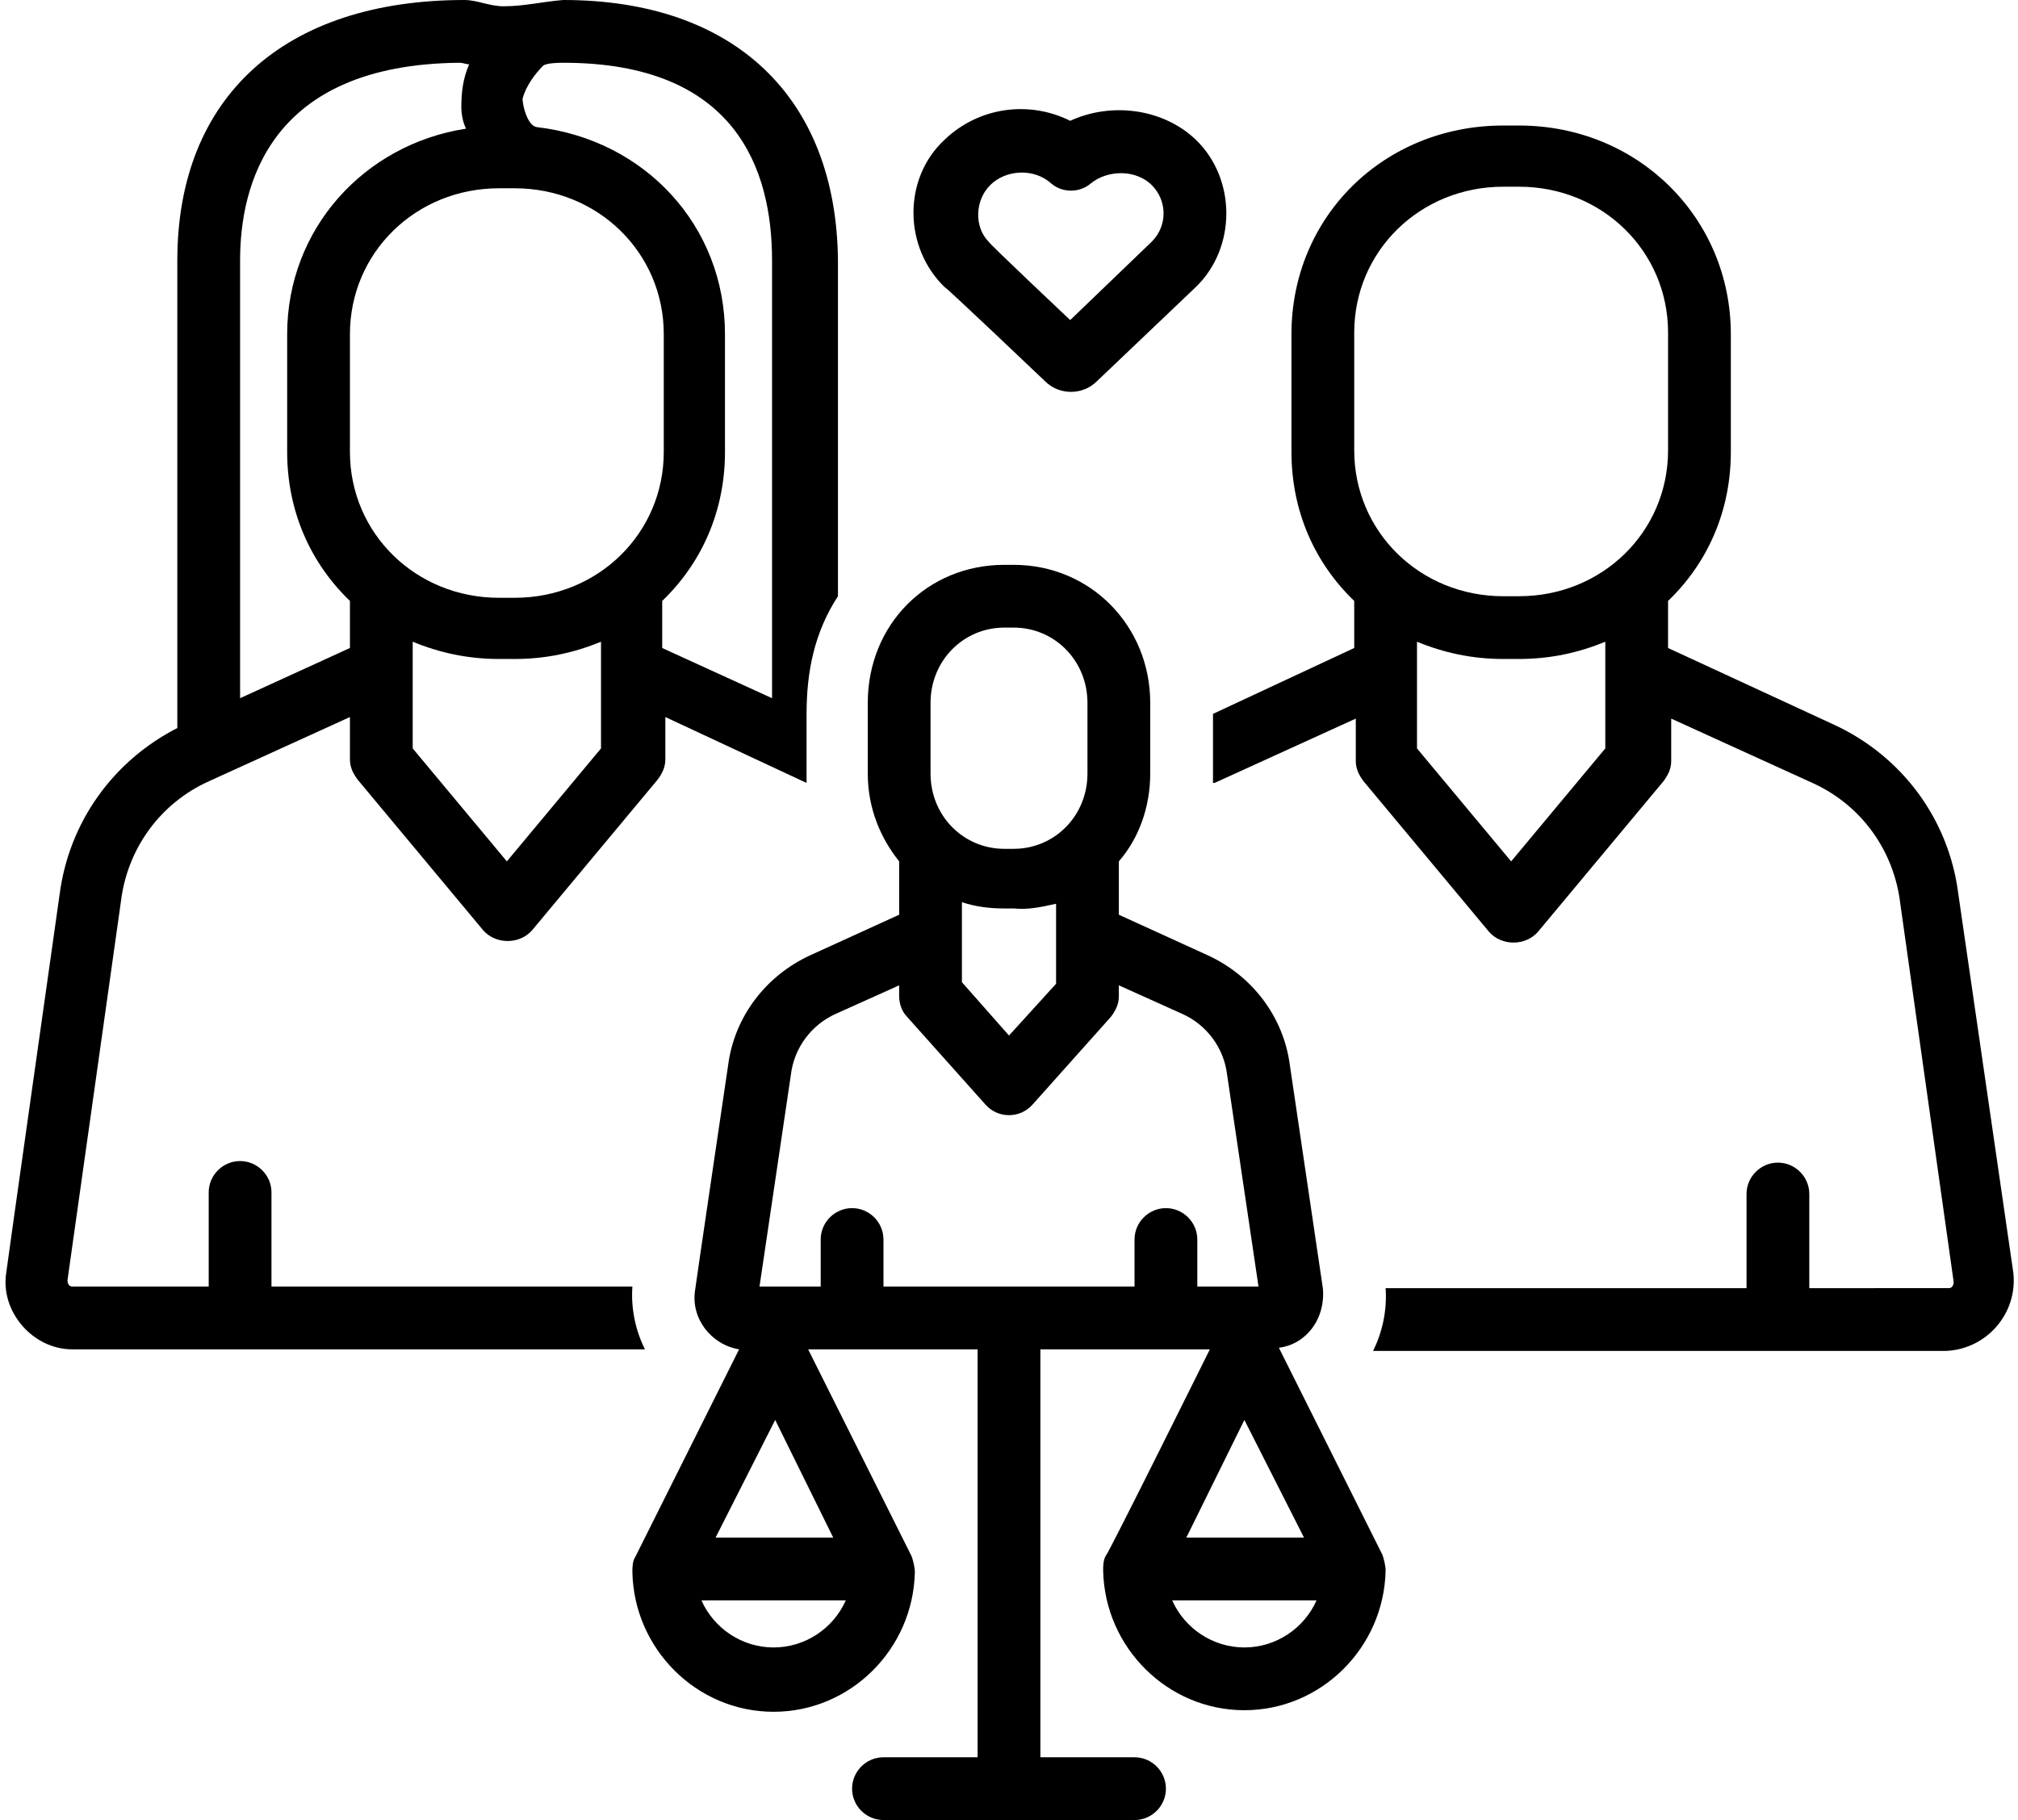 <?xml version="1.0" encoding="UTF-8"?><svg xmlns="http://www.w3.org/2000/svg" xmlns:xlink="http://www.w3.org/1999/xlink" height="116.0" preserveAspectRatio="xMidYMid meet" version="1.0" viewBox="-0.3 6.0 128.6 116.0" width="128.6" zoomAndPan="magnify"><g id="change1_1"><path d="M81.2,91.9c0.8-0.1,1.5-0.5,2-1.1c0.6-0.7,0.9-1.7,0.8-2.7l-2.1-14.2c-0.4-3.1-2.4-5.7-5.2-7L71,64.3V61c0,0,0-0.1,0-0.1 c1.3-1.5,2-3.5,2-5.6v-4.5c0-4.9-3.8-8.8-8.7-8.8h-0.6c-4.9,0-8.7,3.8-8.7,8.8v4.5c0,2.2,0.8,4.1,2,5.6c0,0,0,0.1,0,0.1v3.3 l-5.7,2.6c-2.8,1.3-4.8,3.9-5.2,7c0,0-2.1,14.2-2.1,14.3c-0.3,1.8,1,3.5,2.8,3.8l-6.6,13.2c-0.2,0.3-0.2,0.7-0.2,1 c0.1,4.9,4.1,8.9,9,8.9s8.9-4,9-8.9c0-0.3-0.1-0.7-0.2-1L51.2,92H62v26h-6c-1.1,0-2,0.9-2,2s0.9,2,2,2h16c1.1,0,2-0.9,2-2 s-0.9-2-2-2h-6V92h10.8c0,0-6.5,13.1-6.6,13.1c-0.2,0.3-0.2,0.7-0.2,1c0.1,4.9,4.1,8.9,9,8.9s8.9-4,9-8.9c0-0.3-0.1-0.7-0.2-1 L81.2,91.9z M59,50.8c0-2.7,2.1-4.8,4.7-4.8h0.6c2.6,0,4.7,2.1,4.7,4.8v4.5c0,2.7-2.1,4.8-4.7,4.8h-0.6c-2.6,0-4.7-2.1-4.7-4.8V50.8 z M67,63.6v5.1L64,72l-3-3.4v-5.1c0.9,0.3,1.8,0.4,2.7,0.4h0.6C65.2,64,66.1,63.8,67,63.6z M49,111c-2,0-3.8-1.2-4.6-3h9.2 C52.8,109.8,51,111,49,111z M52.8,104h-7.5l3.8-7.5L52.8,104z M76,88v-3c0-1.1-0.9-2-2-2c-1.1,0-2,0.9-2,2v3H56v-3c0-1.1-0.9-2-2-2 c-1.1,0-2,0.9-2,2v3h-3.9l2-13.5c0.2-1.7,1.3-3.2,2.9-3.9l4-1.8v0.7c0,0.5,0.2,1,0.5,1.3c0,0,5,5.6,5,5.6c0.8,0.9,2.2,0.9,3,0l5-5.6 c0.3-0.4,0.5-0.8,0.5-1.3v-0.7l4,1.8c1.6,0.7,2.7,2.2,2.9,3.9l2,13.5H76z M79,96.5l3.8,7.5h-7.5L79,96.5z M79,111 c-2,0-3.8-1.2-4.6-3h9.2C82.8,109.8,81,111,79,111z" fill="inherit"/></g><g id="change1_2"><path d="M128,87.1L124.5,63c-0.6-4.8-3.6-8.8-7.9-10.8L106,47.3v-3c2.5-2.4,4-5.7,4-9.5v-7.5c0-7.4-5.9-13.3-13.5-13.3h-1 C87.9,14,82,19.8,82,27.3v7.5c0,3.8,1.5,7.1,4,9.5v3l-9,4.2v3.8c0,0.2,0,0.4,0,0.6c0,0,0,0,0.1,0l9-4.1v2.7c0,0.5,0.2,0.9,0.5,1.3 c0,0,8,9.6,8,9.6c0.8,0.9,2.3,0.9,3.1,0l8-9.6c0.3-0.4,0.5-0.8,0.5-1.3v-2.7l9,4.1c3.1,1.4,5.2,4.3,5.6,7.7c0,0,3.4,24.1,3.4,24.1 c0,0.2-0.1,0.4-0.3,0.4H115v-6c0-1.1-0.9-2-2-2c-1.1,0-2,0.9-2,2v6H88c0.1,1.4-0.2,2.8-0.8,4h36.5C126.3,92,128.3,89.7,128,87.1z M102,53.7l-6,7.2l-6-7.2v-6.8c1.7,0.7,3.5,1.1,5.5,1.1h1c2,0,3.8-0.4,5.5-1.1V53.7z M96.5,44h-1c-5.3,0-9.5-4.1-9.5-9.3v-7.5 c0-5.2,4.2-9.3,9.5-9.3h1c5.3,0,9.5,4.1,9.5,9.3v7.5C106,39.9,101.8,44,96.5,44z" fill="inherit"/></g><g id="change1_3"><path d="M40,88H17v-6c0-1.1-0.9-2-2-2s-2,0.9-2,2v6H4.3C4.1,88,4,87.8,4,87.6l3.4-24.1c0.4-3.4,2.5-6.3,5.6-7.7l9-4.1v2.7 c0,0.5,0.2,0.9,0.5,1.3c0,0,8,9.6,8,9.6c0.8,0.9,2.3,0.9,3.1,0l8-9.6c0.3-0.4,0.5-0.8,0.5-1.3v-2.7c0,0,9,4.2,9,4.2 c0-0.2,0-3.1,0-4.4c0-2.7,0.5-5.2,2-7.5V22.6C53,12.2,46.5,6,35.6,6c-1.3,0.1-2.5,0.4-3.8,0.4c-0.9,0-1.7-0.4-2.5-0.4 C17.8,6,11,12.2,11,22.6v29.8c-4.1,2.1-6.9,6-7.5,10.6c0,0-3.4,24-3.4,24.1C-0.3,89.6,1.8,92,4.3,92h36.5C40.2,90.8,39.9,89.4,40,88 z M38,53.7l-6,7.2l-6-7.2v-6.8c1.7,0.7,3.5,1.1,5.5,1.1h1c2,0,3.8-0.4,5.5-1.1V53.7z M34.3,10.2C34.3,10.2,34.3,10.2,34.3,10.2 c0.2-0.2,1.1-0.2,1.3-0.2c11,0,13.3,6.8,13.3,12.6l0,27.9l-7-3.2v-3c2.5-2.4,4-5.7,4-9.5v-7.5c0-6.9-5.1-12.4-12-13.2 c-0.6-0.1-0.9-1.4-0.9-1.8C33.2,11.5,33.8,10.7,34.3,10.2z M32.5,18c5.3,0,9.5,4.1,9.5,9.3v7.5c0,5.2-4.2,9.3-9.5,9.3h-1 c-5.3,0-9.5-4.1-9.5-9.3v-7.5c0-5.2,4.2-9.3,9.5-9.3H32.5z M15,22.6c0-4.7,1.8-12.5,14-12.6c0.2,0,0.4,0.1,0.6,0.1 c-0.4,0.9-0.5,1.8-0.5,2.7c0,0.5,0.1,1,0.3,1.4c-6.5,1-11.4,6.4-11.4,13.1v7.5c0,3.8,1.5,7.1,4,9.5v3l-7,3.2V22.6z" fill="inherit"/></g><g id="change1_4"><path d="M66.3,30.3c0.9,0.9,2.4,0.9,3.3,0c0,0,6.3-6,6.3-6c2.6-2.5,2.6-6.9,0-9.4c-2.1-2-5.4-2.4-8-1.2c-2.6-1.3-5.8-0.9-8,1.2 c-2.7,2.5-2.6,6.9,0,9.4C60,24.3,66.3,30.3,66.3,30.3z M62.8,17.8c1-1,2.8-1.1,3.9-0.1c0.7,0.6,1.8,0.6,2.5,0 c1.1-0.9,2.9-0.9,3.9,0.1c1,1,1,2.6,0,3.6l-5.2,5c0,0-5.2-4.9-5.2-5C61.8,20.5,61.8,18.8,62.8,17.8z" fill="inherit"/></g></svg>